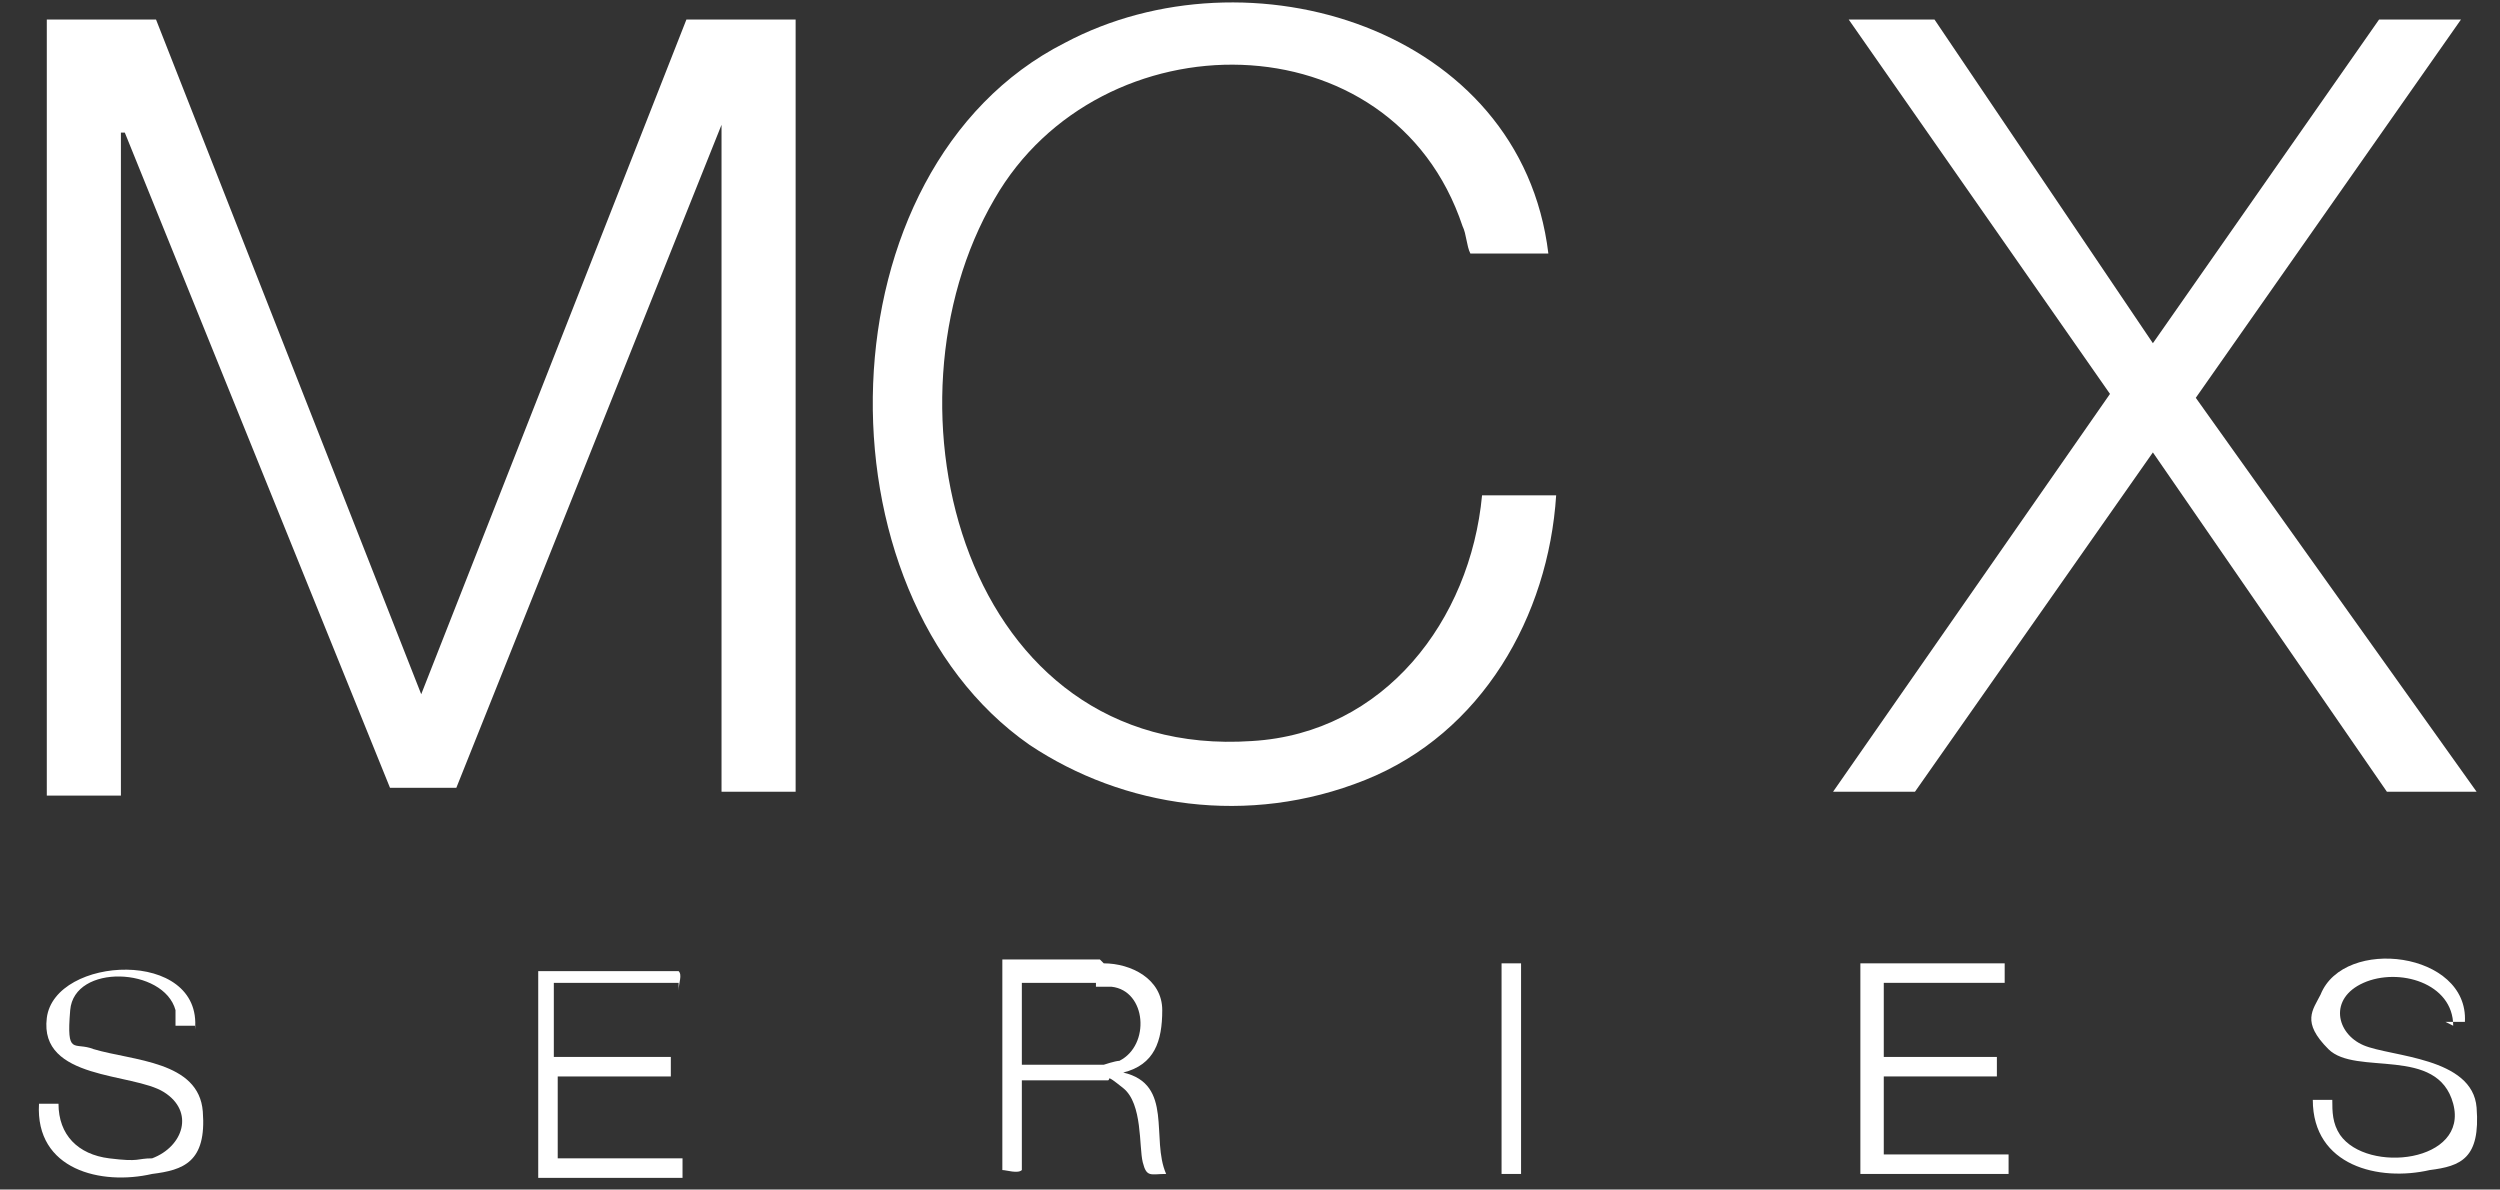 <?xml version="1.0" encoding="UTF-8"?>
<svg id="Layer_1" xmlns="http://www.w3.org/2000/svg" version="1.1" viewBox="0 0 64.1 30.5">
  <rect x="0" y="0" width="64.1" height="30.5" fill="#333333" stroke="none"/>
  <!-- Generator: Adobe Illustrator 29.5.1, SVG Export Plug-In . SVG Version: 2.1.0 Build 141)  -->
  <defs>
    <style>
      .st0 {
        fill: #fff;
      }
    </style>
  </defs>
  <path class="st0" d="M4,.5l6.8,17.3L17.6.5h2.8v19.8h-1.9V3.2l-6.8,17c0,0,0,0-.1,0-.2,0-1.6,0-1.6,0L3.2,3.4h-.1c0-.1,0,17,0,17h-1.9V.5h2.8Z"/>
  <path class="st0" d="M39.6,6.5h-1.9c-.1-.2-.1-.5-.2-.7-1.8-5.4-9.3-5.4-12-.7-3.1,5.3-.8,14.4,6.6,13.9,3.4-.2,5.6-3.1,5.9-6.3h1.9c-.2,3.1-1.9,6.1-4.9,7.3s-6.2.7-8.6-.9c-5.6-3.9-5.4-14.8.9-18,4.7-2.5,11.7-.4,12.4,5.4Z"/>
  <polygon class="st0" points="49.6 .5 55.2 8.8 61 .5 63.1 .5 56.3 10.2 63.5 20.3 61.2 20.3 55.2 11.6 49.1 20.3 47 20.3 54.1 10.1 47.4 .5 49.6 .5"/>
  <path class="st0" d="M28.3,24.7c.7,0,1.5.4,1.5,1.2s-.2,1.4-1,1.6c1.3.3.7,1.7,1.1,2.6-.4,0-.5.1-.6-.3s0-1.5-.5-1.9-.3-.2-.4-.2h-2.2v2.3c-.1.1-.4,0-.5,0v-5.4h2.5ZM28.1,25.2h-1.9v2.1h2.1s.3-.1.4-.1c.8-.4.7-1.8-.2-1.9h-.4Z"/>
  <path class="st0" d="M62.9,26.3c0-1.1-1.4-1.5-2.3-1.1s-.7,1.3,0,1.6,2.8.3,2.9,1.6-.4,1.5-1.2,1.6c-1.3.3-3-.1-3-1.8h.5c0,.3,0,.6.2.9.7,1,3.3.7,2.9-.8s-2.5-.7-3.2-1.4-.4-1-.2-1.4c.6-1.5,3.8-1.1,3.7.7h-.5Z"/>
  <path class="st0" d="M5,26.3h-.5s0-.3,0-.4c-.3-1.1-2.6-1.2-2.7,0s.1.8.6,1c1,.3,2.7.3,2.8,1.6s-.5,1.5-1.3,1.6c-1.3.3-3-.1-2.9-1.8h.5c0,.8.5,1.3,1.3,1.4s.7,0,1.1,0c.8-.3,1.1-1.2.3-1.7s-3.2-.3-3-1.9,4-1.8,3.8.3Z"/>
  <path class="st0" d="M17.4,25.2h-3.2v1.9h3c0,.1,0,.3,0,.5h-2.9v2.1h3.2c0,.1,0,.3,0,.5h-3.7v-5.3h0c0,0,3.6,0,3.6,0,.1.1,0,.3,0,.5Z"/>
  <polygon class="st0" points="51.4 24.7 51.4 25.2 48.3 25.2 48.3 27.1 51.2 27.1 51.2 27.6 48.3 27.6 48.3 29.6 51.5 29.6 51.5 30.1 47.7 30.1 47.7 24.7 51.4 24.7"/>
  <rect class="st0" x="38.5" y="24.7" width=".5" height="5.4"/>
</svg>